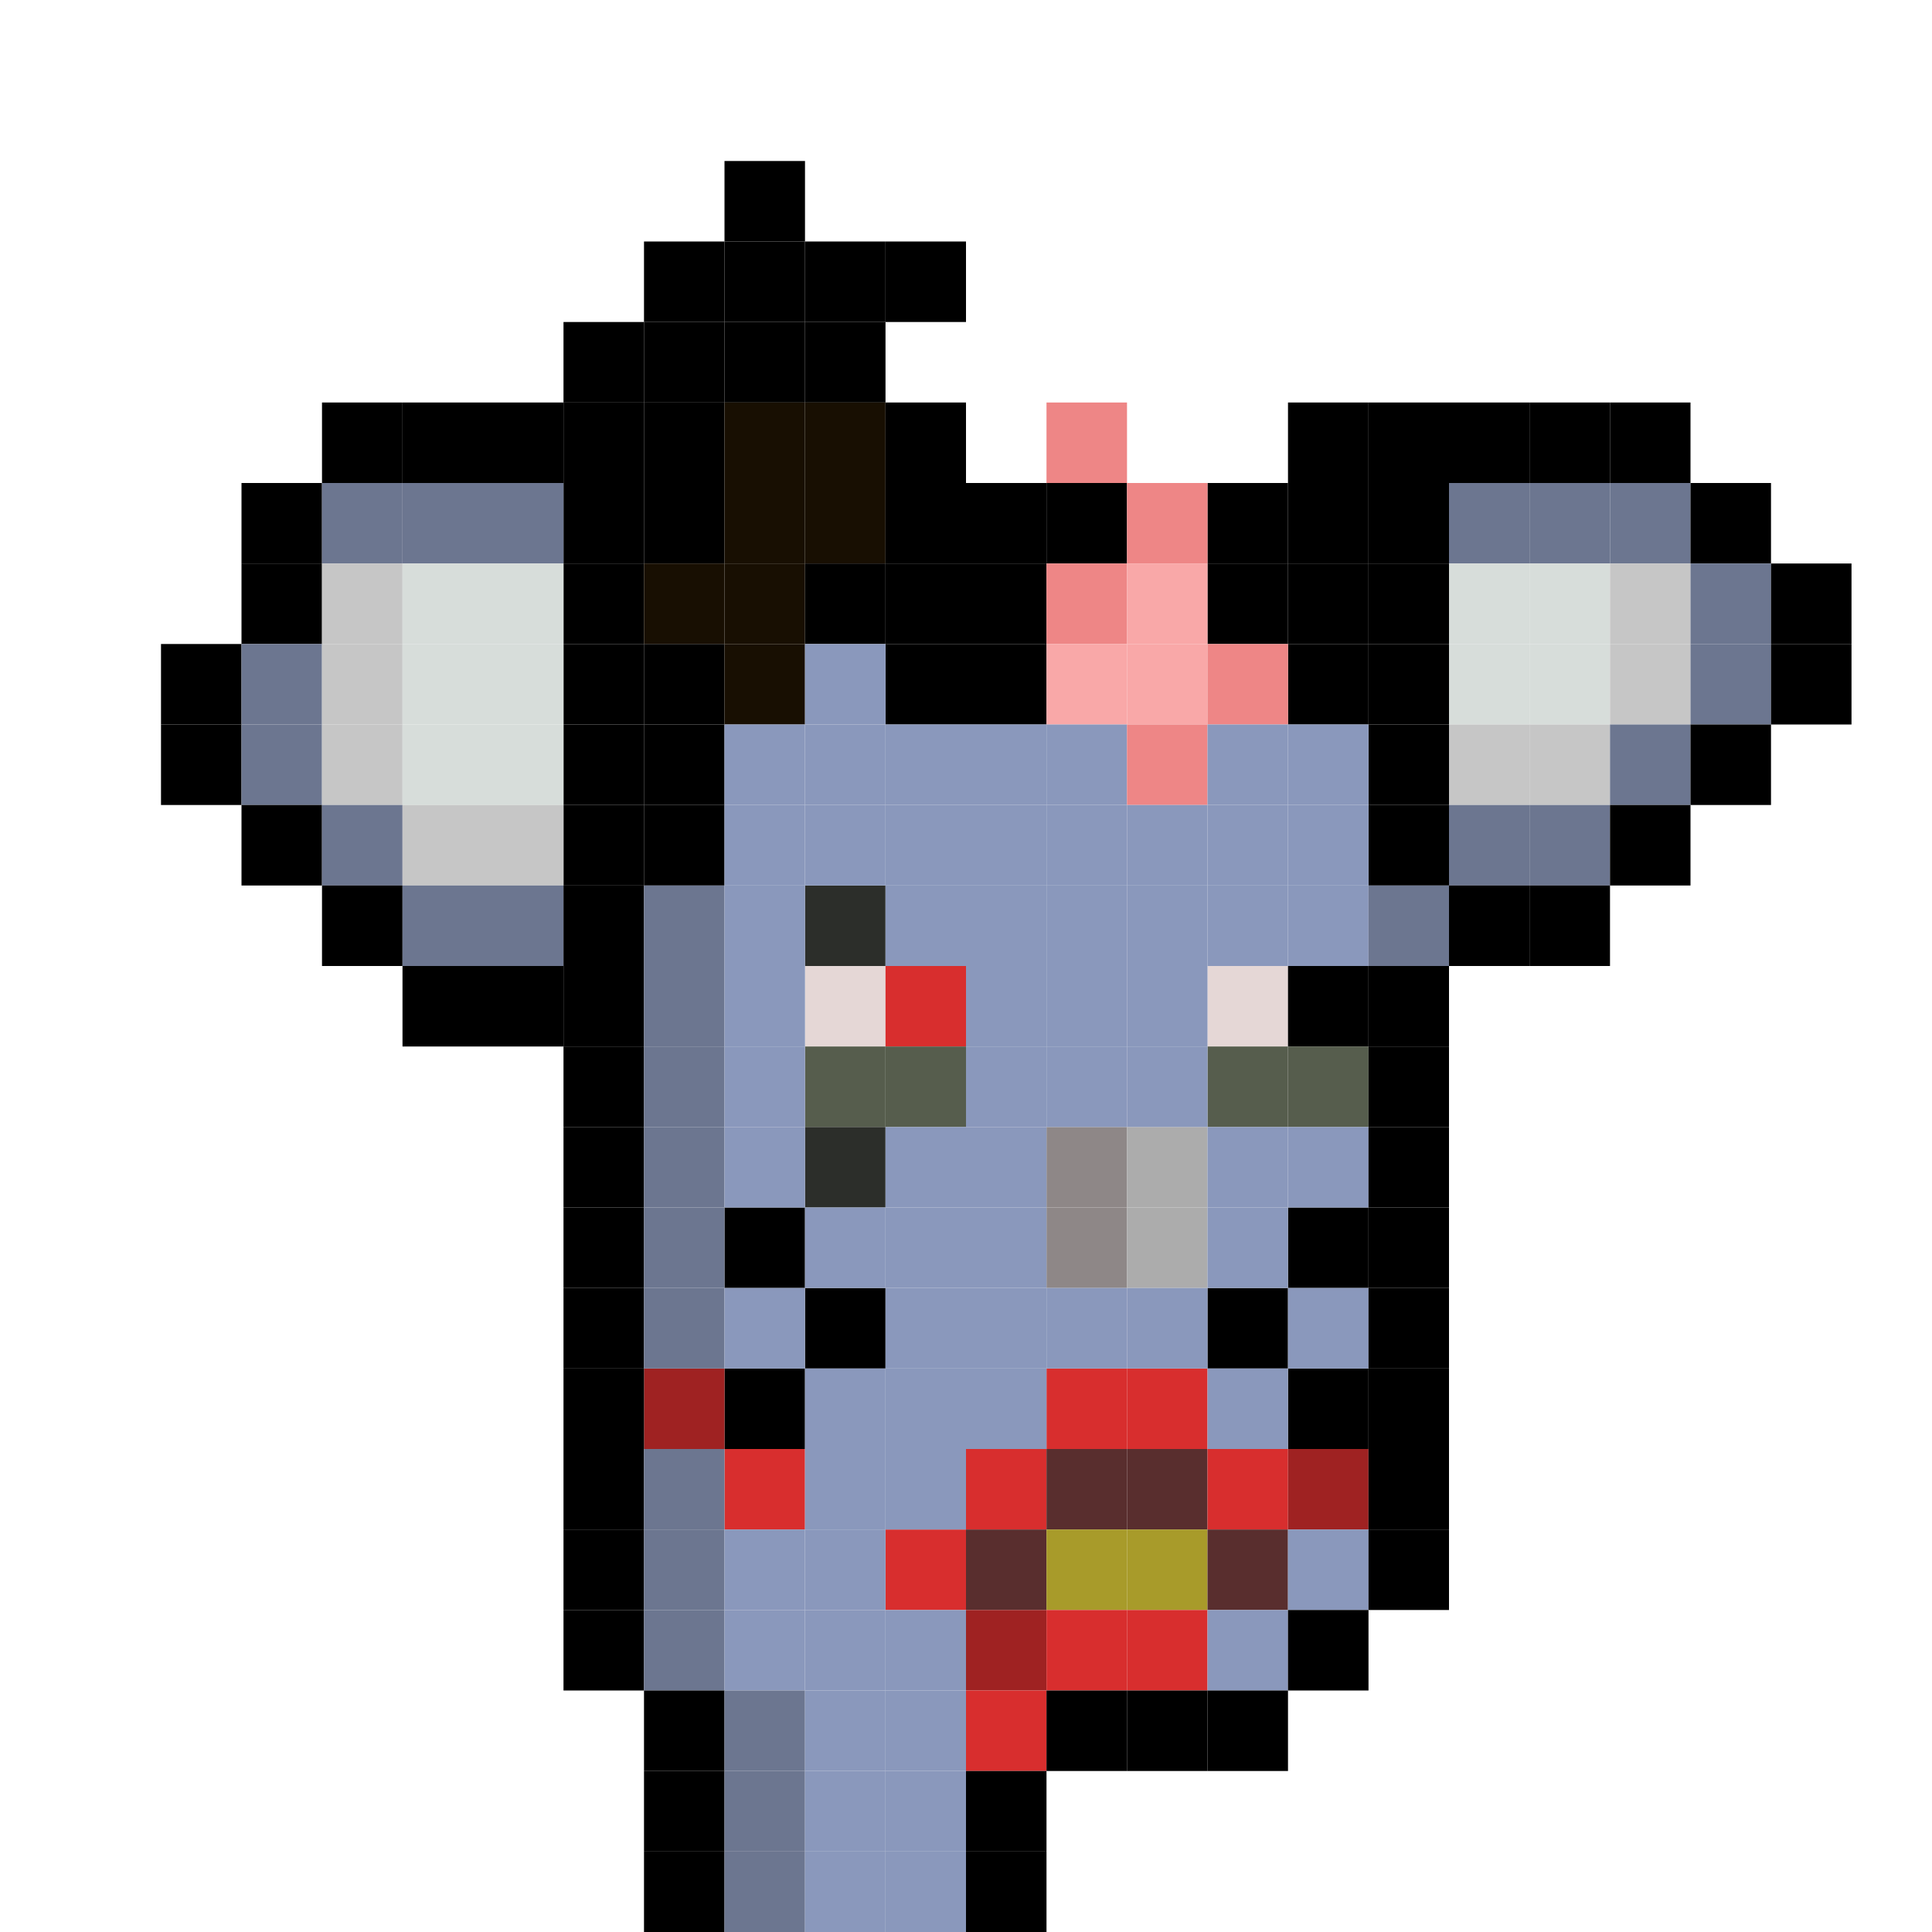 <svg id="mouse-svg" xmlns="http://www.w3.org/2000/svg" preserveAspectRatio="xMinYMin meet" viewBox="0 0 24 24"> <rect class='c00' x='9' y='2'/><rect class='c00' x='8' y='3'/><rect class='c00' x='9' y='3'/><rect class='c00' x='10' y='3'/><rect class='c00' x='11' y='3'/><rect class='c00' x='7' y='4'/><rect class='c00' x='8' y='4'/><rect class='c00' x='9' y='4'/><rect class='c00' x='10' y='4'/><rect class='c00' x='7' y='5'/><rect class='c00' x='8' y='5'/><rect class='c31' x='9' y='5'/><rect class='c31' x='10' y='5'/><rect class='c00' x='11' y='5'/><rect class='c00' x='16' y='5'/><rect class='c00' x='17' y='5'/><rect class='c00' x='7' y='6'/><rect class='c00' x='8' y='6'/><rect class='c31' x='9' y='6'/><rect class='c31' x='10' y='6'/><rect class='c00' x='11' y='6'/><rect class='c00' x='12' y='6'/><rect class='c00' x='13' y='6'/><rect class='c00' x='15' y='6'/><rect class='c00' x='16' y='6'/><rect class='c00' x='17' y='6'/><rect class='c00' x='7' y='7'/><rect class='c31' x='8' y='7'/><rect class='c31' x='9' y='7'/><rect class='c00' x='10' y='7'/><rect class='c00' x='11' y='7'/><rect class='c00' x='12' y='7'/><rect class='c00' x='15' y='7'/><rect class='c00' x='16' y='7'/><rect class='c00' x='17' y='7'/><rect class='c00' x='7' y='8'/><rect class='c00' x='8' y='8'/><rect class='c31' x='9' y='8'/><rect class='c00' x='11' y='8'/><rect class='c00' x='16' y='8'/><rect class='c00' x='17' y='8'/><rect class='c00' x='7' y='9'/><rect class='c00' x='8' y='9'/><rect class='c00' x='17' y='9'/><rect class='c00' x='7' y='10'/><rect class='c00' x='8' y='10'/><rect class='c00' x='17' y='10'/><rect class='c00' x='9' y='15'/><rect class='c00' x='16' y='15'/><rect class='c00' x='10' y='16'/><rect class='c00' x='15' y='16'/><rect class='c00' x='9' y='17'/><rect class='c00' x='16' y='17'/><rect class='c49' x='10' y='11'/><rect class='c52' x='10' y='12'/><rect class='c41' x='11' y='12'/><rect class='c52' x='15' y='12'/><rect class='c00' x='16' y='12'/><rect class='c53' x='10' y='13'/><rect class='c53' x='11' y='13'/><rect class='c53' x='15' y='13'/><rect class='c53' x='16' y='13'/><rect class='c49' x='10' y='14'/><rect class='c10' x='8' y='17'/><rect class='c41' x='13' y='17'/><rect class='c41' x='14' y='17'/><rect class='c41' x='9' y='18'/><rect class='c41' x='12' y='18'/><rect class='c56' x='13' y='18'/><rect class='c56' x='14' y='18'/><rect class='c41' x='15' y='18'/><rect class='c10' x='16' y='18'/><rect class='c41' x='11' y='19'/><rect class='c56' x='12' y='19'/><rect class='c58' x='13' y='19'/><rect class='c58' x='14' y='19'/><rect class='c56' x='15' y='19'/><rect class='c10' x='12' y='20'/><rect class='c41' x='13' y='20'/><rect class='c41' x='14' y='20'/><rect class='c41' x='12' y='21'/><rect class='c59' x='13' y='14'/><rect class='c60' x='14' y='14'/><rect class='c59' x='13' y='15'/><rect class='c60' x='14' y='15'/><rect class='c00' x='4' y='5'/><rect class='c00' x='5' y='5'/><rect class='c00' x='6' y='5'/><rect class='c69' x='13' y='5'/><rect class='c00' x='18' y='5'/><rect class='c00' x='19' y='5'/><rect class='c00' x='20' y='5'/><rect class='c00' x='3' y='6'/><rect class='c96' x='4' y='6'/><rect class='c96' x='5' y='6'/><rect class='c96' x='6' y='6'/><rect class='c69' x='14' y='6'/><rect class='c96' x='18' y='6'/><rect class='c96' x='19' y='6'/><rect class='c96' x='20' y='6'/><rect class='c00' x='21' y='6'/><rect class='c00' x='3' y='7'/><rect class='c97' x='4' y='7'/><rect class='c98' x='5' y='7'/><rect class='c98' x='6' y='7'/><rect class='c69' x='13' y='7'/><rect class='c63' x='14' y='7'/><rect class='c98' x='18' y='7'/><rect class='c98' x='19' y='7'/><rect class='c97' x='20' y='7'/><rect class='c96' x='21' y='7'/><rect class='c00' x='22' y='7'/><rect class='c00' x='2' y='8'/><rect class='c96' x='3' y='8'/><rect class='c97' x='4' y='8'/><rect class='c98' x='5' y='8'/><rect class='c98' x='6' y='8'/><rect class='c99' x='10' y='8'/><rect class='c00' x='12' y='8'/><rect class='c63' x='13' y='8'/><rect class='c63' x='14' y='8'/><rect class='c69' x='15' y='8'/><rect class='c98' x='18' y='8'/><rect class='c98' x='19' y='8'/><rect class='c97' x='20' y='8'/><rect class='c96' x='21' y='8'/><rect class='c00' x='22' y='8'/><rect class='c00' x='2' y='9'/><rect class='c96' x='3' y='9'/><rect class='c97' x='4' y='9'/><rect class='c98' x='5' y='9'/><rect class='c98' x='6' y='9'/><rect class='c99' x='9' y='9'/><rect class='c99' x='10' y='9'/><rect class='c99' x='11' y='9'/><rect class='c99' x='12' y='9'/><rect class='c99' x='13' y='9'/><rect class='c69' x='14' y='9'/><rect class='c99' x='15' y='9'/><rect class='c99' x='16' y='9'/><rect class='c97' x='18' y='9'/><rect class='c97' x='19' y='9'/><rect class='c96' x='20' y='9'/><rect class='c00' x='21' y='9'/><rect class='c00' x='3' y='10'/><rect class='c96' x='4' y='10'/><rect class='c97' x='5' y='10'/><rect class='c97' x='6' y='10'/><rect class='c99' x='9' y='10'/><rect class='c99' x='10' y='10'/><rect class='c99' x='11' y='10'/><rect class='c99' x='12' y='10'/><rect class='c99' x='13' y='10'/><rect class='c99' x='14' y='10'/><rect class='c99' x='15' y='10'/><rect class='c99' x='16' y='10'/><rect class='c96' x='18' y='10'/><rect class='c96' x='19' y='10'/><rect class='c00' x='20' y='10'/><rect class='c00' x='4' y='11'/><rect class='c96' x='5' y='11'/><rect class='c96' x='6' y='11'/><rect class='c00' x='7' y='11'/><rect class='c96' x='8' y='11'/><rect class='c99' x='9' y='11'/><rect class='c99' x='11' y='11'/><rect class='c99' x='12' y='11'/><rect class='c99' x='13' y='11'/><rect class='c99' x='14' y='11'/><rect class='c99' x='15' y='11'/><rect class='c99' x='16' y='11'/><rect class='c96' x='17' y='11'/><rect class='c00' x='18' y='11'/><rect class='c00' x='19' y='11'/><rect class='c00' x='5' y='12'/><rect class='c00' x='6' y='12'/><rect class='c00' x='7' y='12'/><rect class='c96' x='8' y='12'/><rect class='c99' x='9' y='12'/><rect class='c99' x='12' y='12'/><rect class='c99' x='13' y='12'/><rect class='c99' x='14' y='12'/><rect class='c00' x='17' y='12'/><rect class='c00' x='7' y='13'/><rect class='c96' x='8' y='13'/><rect class='c99' x='9' y='13'/><rect class='c99' x='12' y='13'/><rect class='c99' x='13' y='13'/><rect class='c99' x='14' y='13'/><rect class='c00' x='17' y='13'/><rect class='c00' x='7' y='14'/><rect class='c96' x='8' y='14'/><rect class='c99' x='9' y='14'/><rect class='c99' x='11' y='14'/><rect class='c99' x='12' y='14'/><rect class='c99' x='15' y='14'/><rect class='c99' x='16' y='14'/><rect class='c00' x='17' y='14'/><rect class='c00' x='7' y='15'/><rect class='c96' x='8' y='15'/><rect class='c99' x='10' y='15'/><rect class='c99' x='11' y='15'/><rect class='c99' x='12' y='15'/><rect class='c99' x='15' y='15'/><rect class='c00' x='17' y='15'/><rect class='c00' x='7' y='16'/><rect class='c96' x='8' y='16'/><rect class='c99' x='9' y='16'/><rect class='c99' x='11' y='16'/><rect class='c99' x='12' y='16'/><rect class='c99' x='13' y='16'/><rect class='c99' x='14' y='16'/><rect class='c99' x='16' y='16'/><rect class='c00' x='17' y='16'/><rect class='c00' x='7' y='17'/><rect class='c99' x='10' y='17'/><rect class='c99' x='11' y='17'/><rect class='c99' x='12' y='17'/><rect class='c99' x='15' y='17'/><rect class='c00' x='17' y='17'/><rect class='c00' x='7' y='18'/><rect class='c96' x='8' y='18'/><rect class='c99' x='10' y='18'/><rect class='c99' x='11' y='18'/><rect class='c00' x='17' y='18'/><rect class='c00' x='7' y='19'/><rect class='c96' x='8' y='19'/><rect class='c99' x='9' y='19'/><rect class='c99' x='10' y='19'/><rect class='c99' x='16' y='19'/><rect class='c00' x='17' y='19'/><rect class='c00' x='7' y='20'/><rect class='c96' x='8' y='20'/><rect class='c99' x='9' y='20'/><rect class='c99' x='10' y='20'/><rect class='c99' x='11' y='20'/><rect class='c99' x='15' y='20'/><rect class='c00' x='16' y='20'/><rect class='c00' x='8' y='21'/><rect class='c96' x='9' y='21'/><rect class='c99' x='10' y='21'/><rect class='c99' x='11' y='21'/><rect class='c00' x='13' y='21'/><rect class='c00' x='14' y='21'/><rect class='c00' x='15' y='21'/><rect class='c00' x='8' y='22'/><rect class='c96' x='9' y='22'/><rect class='c99' x='10' y='22'/><rect class='c99' x='11' y='22'/><rect class='c00' x='12' y='22'/><rect class='c00' x='8' y='23'/><rect class='c96' x='9' y='23'/><rect class='c99' x='10' y='23'/><rect class='c99' x='11' y='23'/><rect class='c00' x='12' y='23'/><style>rect{width:1px;height:1px;} #mouse-svg{shape-rendering: crispedges;} .c00{fill:#000000}.c01{fill:#0E97DB}.c02{fill:#10A4EC}.c03{fill:#13B0FF}.c04{fill:#141313}.c05{fill:#2EB9FE}.c06{fill:#0C76AA}.c07{fill:#701212}.c08{fill:#FFFFFF}.c09{fill:#B6EAFF}.c10{fill:#9F2222}.c11{fill:#72DAFF}.c12{fill:#54CCFF}.c13{fill:#BABABA}.c14{fill:#ABABAB}.c15{fill:#C7C7C7}.c16{fill:#EAEAEA}.c17{fill:#777777}.c18{fill:#848484}.c19{fill:#676767}.c20{fill:#CA2E03}.c21{fill:#4A4A4A}.c22{fill:#242424}.c23{fill:#2B2319}.c24{fill:#FBDD4B}.c25{fill:#CC8A18}.c26{fill:#50593B}.c27{fill:#F5B923}.c28{fill:#6D725D}.c29{fill:#FFE646}.c30{fill:#FFD627}.c31{fill:#180F02}.c32{fill:#FEBC0E}.c33{fill:#FCA30E}.c34{fill:#CA2B2B}.c35{fill:#A52929}.c36{fill:#F5F5F5}.c37{fill:#14242F}.c38{fill:#942323}.c39{fill:#7D4344}.c40{fill:#421C13}.c41{fill:#D82E2E}.c42{fill:#0B87F7}.c43{fill:#FF2626}.c44{fill:#3C2203}.c45{fill:#B5B874}.c46{fill:#8C8181}.c47{fill:#6F716D}.c48{fill:#BEC36C}.c49{fill:#2C2E2A}.c50{fill:#4F5039}.c51{fill:#C4C982}.c52{fill:#E5D7D6}.c53{fill:#565D4D}.c54{fill:#818C7F}.c55{fill:#EBE1DF}.c56{fill:#592E2E}.c57{fill:#9CA13D}.c58{fill:#A89B2A}.c59{fill:#8E8787}.c60{fill:#ACACAC}.c61{fill:#8DA8A1}.c62{fill:#6C7C78}.c63{fill:#F9A8A8}.c64{fill:#DD2626}.c65{fill:#AAB8B9}.c66{fill:#D4D2D2}.c67{fill:#05FF00}.c68{fill:#758682}.c69{fill:#EE8686}.c70{fill:#5F7380}.c71{fill:#44545E}.c72{fill:#A09EA4}.c73{fill:#777679}.c74{fill:#748C9B}.c75{fill:#47545D}.c76{fill:#546B4C}.c77{fill:#A5A5A5}.c78{fill:#B3B3B3}.c79{fill:#648559}.c80{fill:#355638}.c81{fill:#374D39}.c82{fill:#8D8C8F}.c83{fill:#487C4C}.c84{fill:#3F4635}.c85{fill:#69636F}.c86{fill:#8E819C}.c87{fill:#545E45}.c88{fill:#598796}.c89{fill:#9D9E9B}.c90{fill:#BCC2B3}.c91{fill:#6AAEC4}.c92{fill:#566D4C}.c93{fill:#BFAAA1}.c94{fill:#D5CBC7}.c95{fill:#7B9C6C}.c96{fill:#6C7690}.c97{fill:#C6C6C6}.c98{fill:#D7DDDA}.c99{fill:#8A98BC}</style></svg>